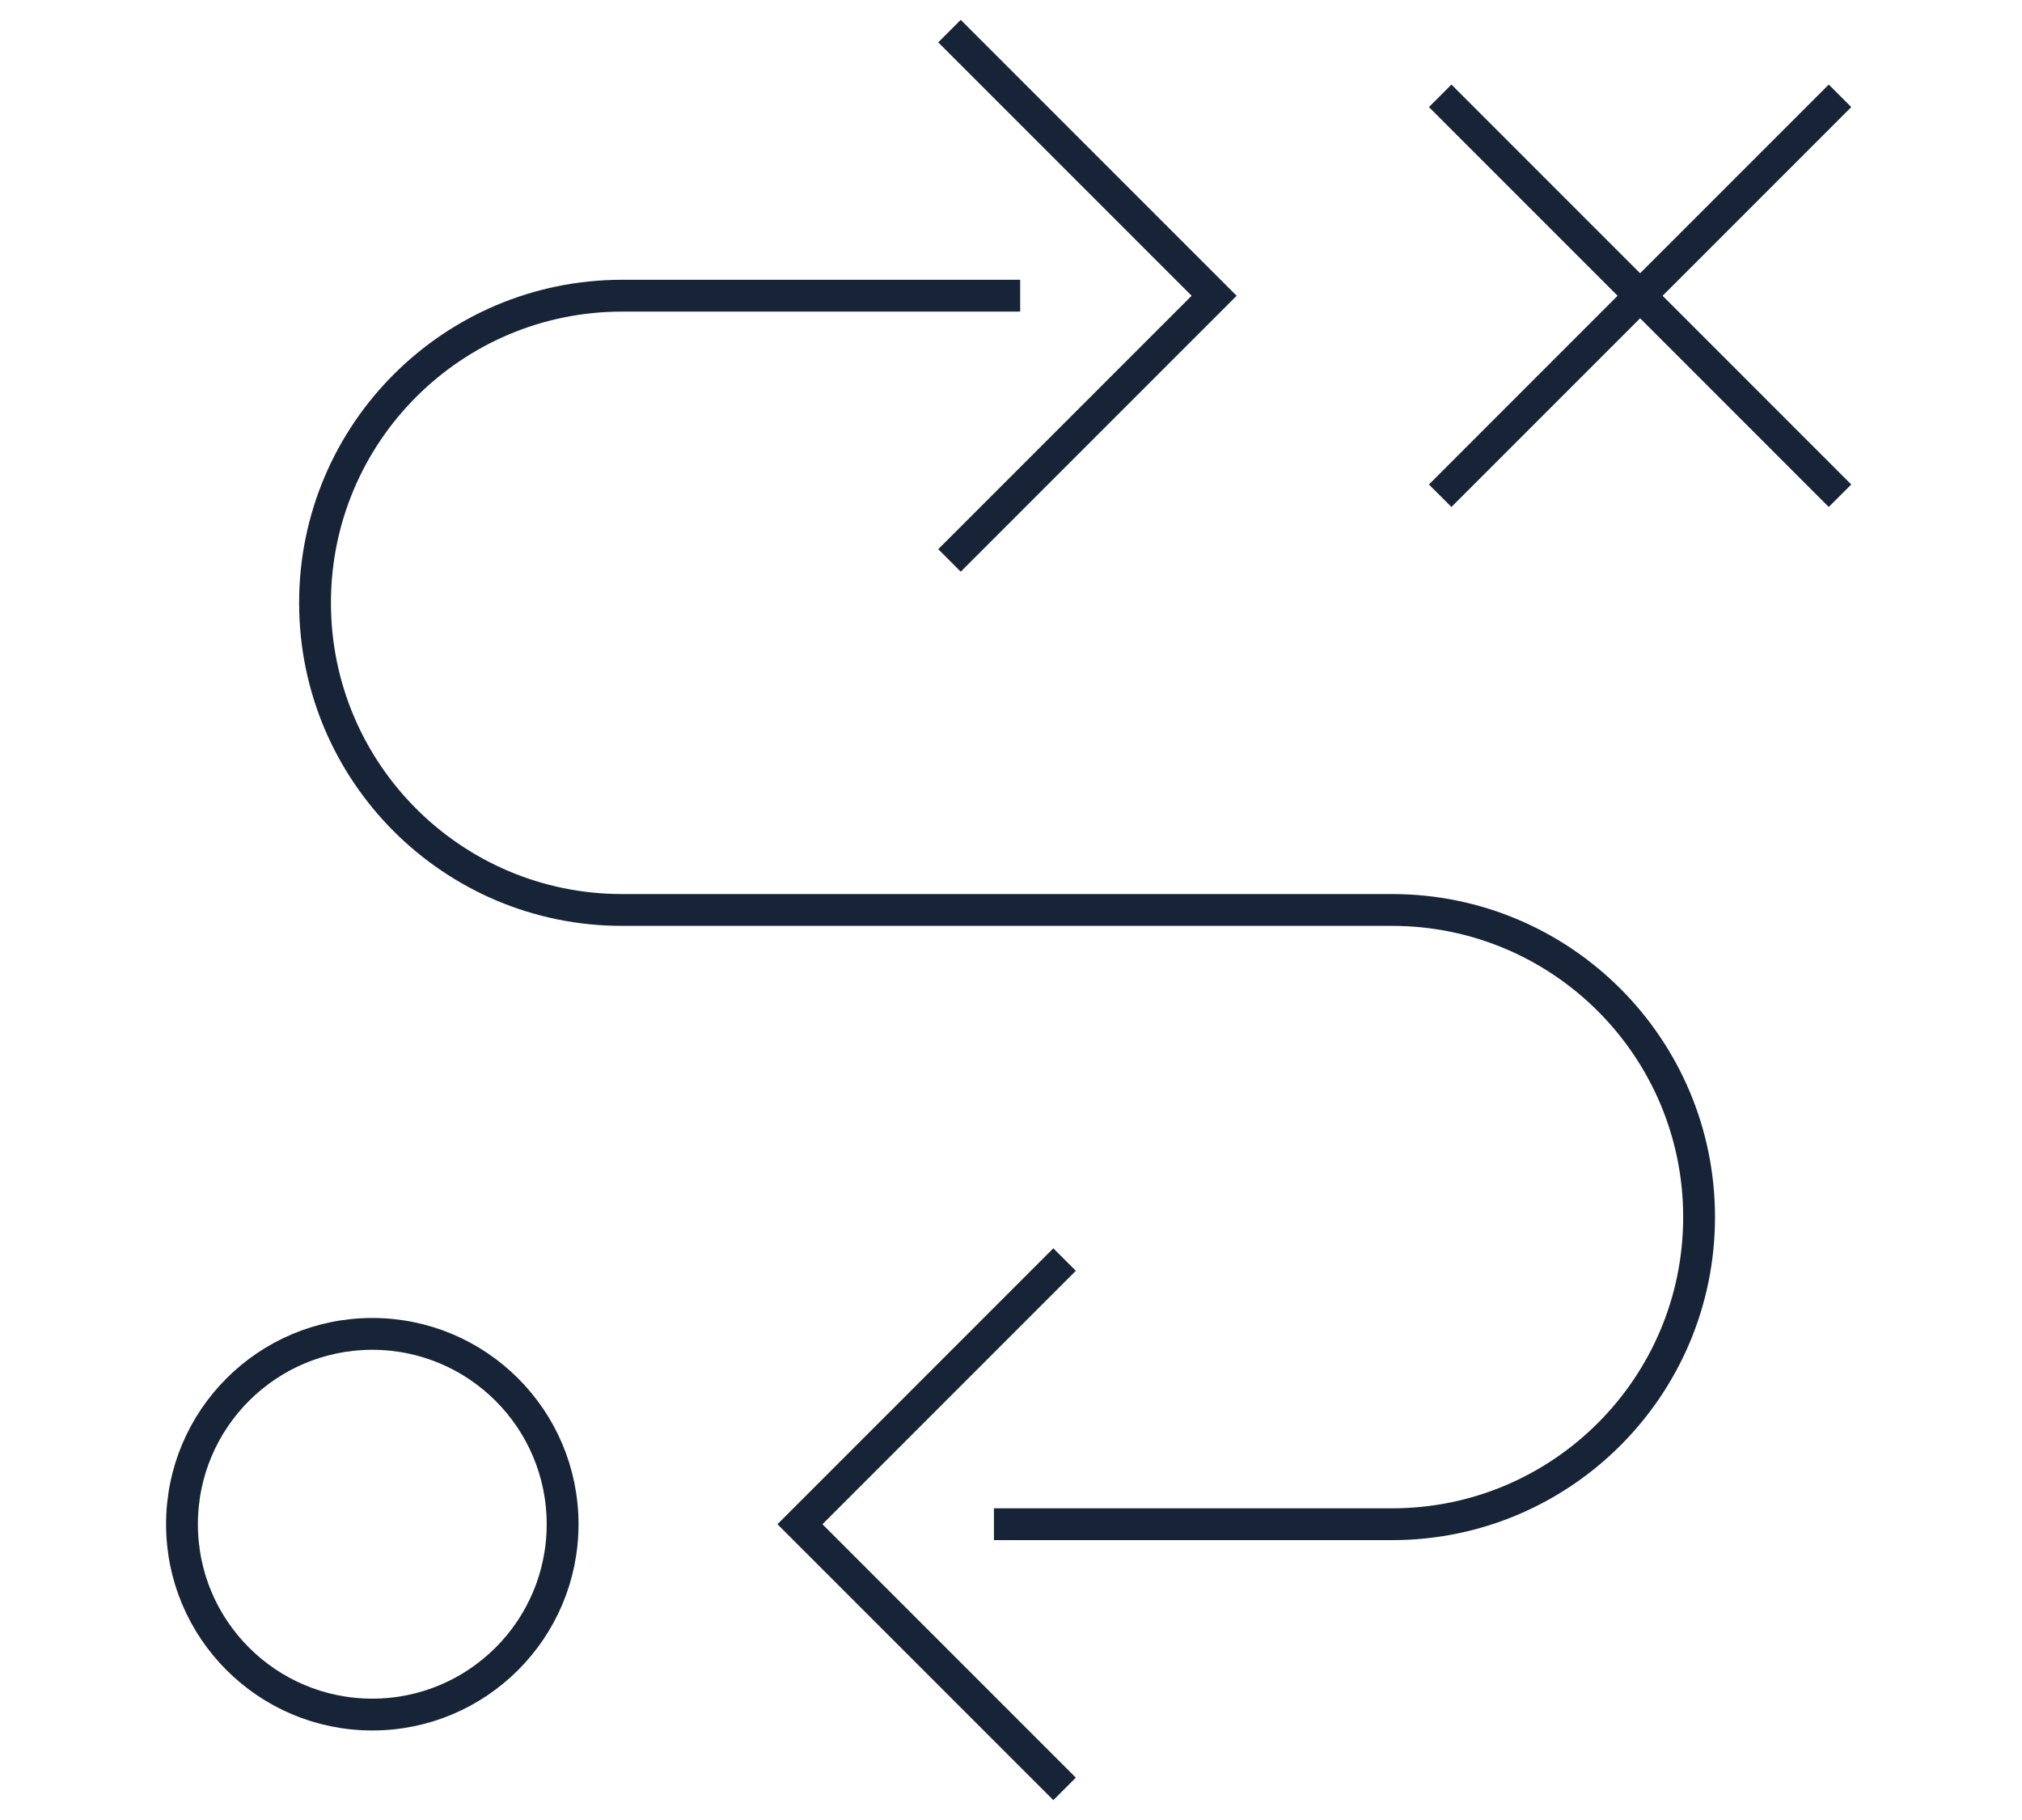 <?xml version="1.0" encoding="UTF-8"?> <svg xmlns="http://www.w3.org/2000/svg" id="Layer_1" viewBox="0 0 500 450"><defs><style> .cls-1 { fill: none; stroke: #172437; stroke-miterlimit: 10; stroke-width: 7.87px; } </style></defs><circle class="cls-1" cx="92.06" cy="376.87" r="47.06"></circle><g><line class="cls-1" x1="356.13" y1="23.69" x2="455" y2="122.57"></line><line class="cls-1" x1="356.13" y1="122.57" x2="455" y2="23.69"></line></g><path class="cls-1" d="M245.78,376.87h98.43c41.94,0,75.94-34,75.94-75.94h0c0-41.94-34-75.94-75.94-75.94h-190.37c-41.94,0-75.94-34-75.94-75.94h0c0-41.94,34-75.94,75.94-75.94h98.43"></path><polyline class="cls-1" points="263.25 442.31 197.81 376.87 263.25 311.43"></polyline><polyline class="cls-1" points="234.79 7.69 300.23 73.13 234.79 138.57"></polyline></svg> 